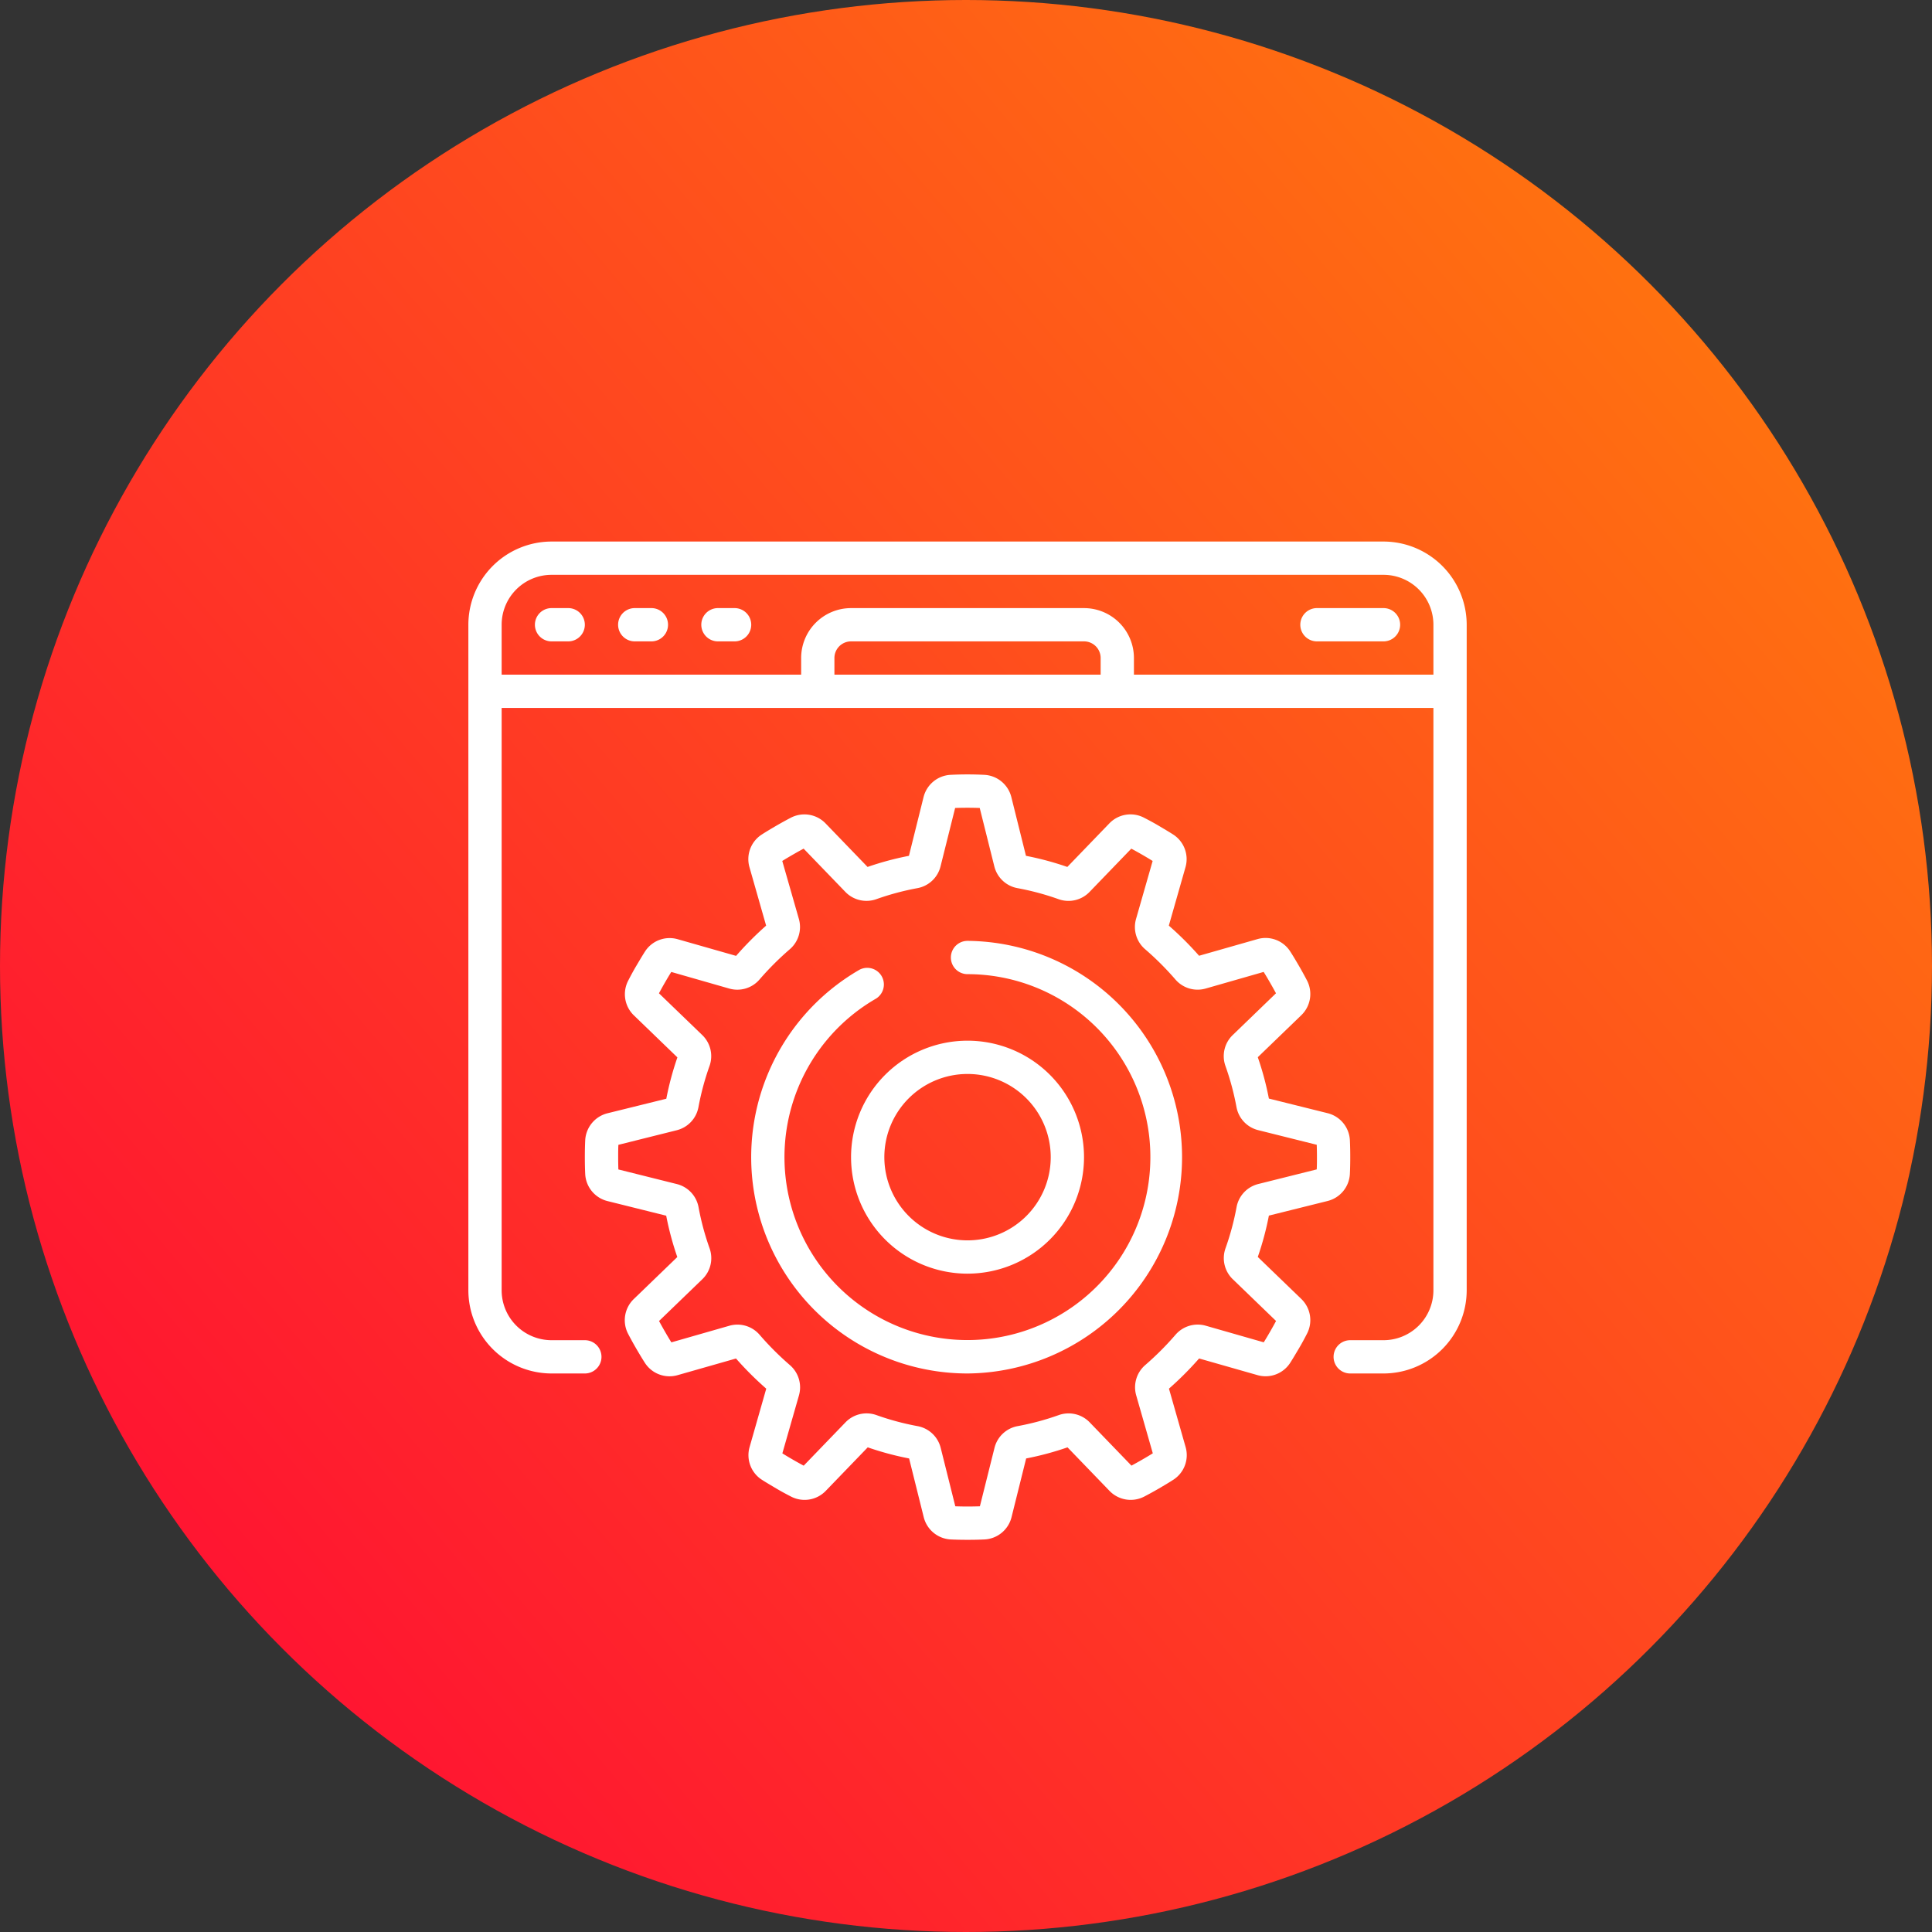 <svg xmlns="http://www.w3.org/2000/svg" xmlns:xlink="http://www.w3.org/1999/xlink" width="132" height="132" viewBox="0 0 132 132">
  <rect x="0" y="0" width="132" height="132" fill="#333333" stroke="none"/>
  <defs>
    <linearGradient id="linear-gradient" x1="0.092" y1="0.79" x2="0.852" y2="0.146" gradientUnits="objectBoundingBox">
      <stop offset="0" stop-color="#ff1531"/>
      <stop offset="1" stop-color="#ff7110"/>
    </linearGradient>
  </defs>
  <g id="Group_11464" data-name="Group 11464" transform="translate(-555 -4869)">
    <g id="Cash_Flow" data-name="Cash Flow" transform="translate(555 4869)">
      <g id="Group_8151" data-name="Group 8151" transform="translate(0)">
        <g id="_1._Discovery" data-name="1. Discovery" transform="translate(0 0)">
          <circle id="Ellipse_103" data-name="Ellipse 103" cx="66" cy="66" r="66" transform="translate(0 0)" fill="url(#linear-gradient)"/>
        </g>
      </g>
    </g>
    <g id="cogwheel" transform="translate(587 4906)">
      <path id="Path_6232" data-name="Path 6232" d="M30.958,45.915A7.958,7.958,0,1,0,23,37.958a7.958,7.958,0,0,0,7.958,7.958Zm0-13.642a5.684,5.684,0,1,1-5.684,5.684,5.684,5.684,0,0,1,5.684-5.684Z" transform="translate(3.147 4.104)" fill="#fff"/>
      <path id="Path_6233" data-name="Path 6233" d="M8.543,37.148a2.011,2.011,0,0,0-1.517,1.829c-.019.388-.026.776-.026,1.17s.007.782.026,1.169a2.009,2.009,0,0,0,1.517,1.829l4.016,1a20.442,20.442,0,0,0,.758,2.825l-2.978,2.874A2.011,2.011,0,0,0,9.948,52.2c.178.341.365.682.559,1.015s.392.668.6.99a2,2,0,0,0,2.233.834l3.988-1.137a22.254,22.254,0,0,0,2.066,2.061l-1.137,3.987a2,2,0,0,0,.833,2.233c.323.207.654.4.99.6s.674.381,1.023.56a2.008,2.008,0,0,0,2.353-.393l2.873-2.978a20.42,20.42,0,0,0,2.826.759l1,4.016a2.011,2.011,0,0,0,1.829,1.517c.388.019.776.026,1.17.026s.782-.007,1.169-.026a2.009,2.009,0,0,0,1.829-1.517l1-4.016a20.462,20.462,0,0,0,2.826-.759l2.872,2.977a2.011,2.011,0,0,0,2.357.393c.341-.178.682-.365,1.015-.559s.668-.392.99-.6a2,2,0,0,0,.834-2.233l-1.137-3.988A22.255,22.255,0,0,0,48.968,53.9l3.987,1.137a2,2,0,0,0,2.233-.833c.207-.323.4-.654.6-.99s.381-.674.56-1.023a2.01,2.01,0,0,0-.393-2.354l-2.977-2.873a20.44,20.44,0,0,0,.758-2.825l4.016-1a2.012,2.012,0,0,0,1.517-1.829c.019-.388.026-.776.026-1.17s-.007-.782-.026-1.169a2.009,2.009,0,0,0-1.517-1.829l-4.016-1a20.441,20.441,0,0,0-.758-2.825l2.976-2.873a2.009,2.009,0,0,0,.393-2.357c-.178-.341-.365-.682-.559-1.015s-.392-.668-.6-.99a2,2,0,0,0-2.233-.834l-3.988,1.137A22.253,22.253,0,0,0,46.9,24.326l1.137-3.987a2,2,0,0,0-.833-2.233c-.323-.207-.654-.4-.99-.6s-.674-.381-1.023-.56a2,2,0,0,0-2.353.393l-2.873,2.978a20.462,20.462,0,0,0-2.826-.759l-1-4.016a2.011,2.011,0,0,0-1.829-1.517,22.922,22.922,0,0,0-2.338,0,2.009,2.009,0,0,0-1.829,1.517l-1,4.016a20.419,20.419,0,0,0-2.826.759l-2.872-2.977a2.008,2.008,0,0,0-2.357-.393c-.341.178-.682.365-1.015.559s-.668.392-.99.6a2,2,0,0,0-.834,2.233l1.137,3.988a22.255,22.255,0,0,0-2.052,2.066l-3.987-1.137a2,2,0,0,0-2.233.833c-.207.323-.4.654-.6.99s-.381.674-.56,1.023a2.008,2.008,0,0,0,.393,2.353l2.977,2.874a20.442,20.442,0,0,0-.758,2.825Zm6.221-.425a18.207,18.207,0,0,1,.754-2.806,2,2,0,0,0-.489-2.107L12.064,28.95c.133-.247.269-.493.412-.74s.282-.483.43-.718l3.97,1.137a2,2,0,0,0,2.059-.622,20.122,20.122,0,0,1,2.071-2.069,2.005,2.005,0,0,0,.62-2.06l-1.137-3.969c.235-.147.475-.289.72-.43s.492-.28.739-.412l2.861,2.965a2.008,2.008,0,0,0,2.105.488,18.233,18.233,0,0,1,2.808-.754A2,2,0,0,0,31.3,20.288l1-4c.555-.02,1.121-.02,1.68,0l1,4a2,2,0,0,0,1.582,1.478,18.207,18.207,0,0,1,2.806.754,2,2,0,0,0,2.108-.488l2.86-2.965c.248.133.493.269.74.412s.483.282.718.43l-1.137,3.971a2,2,0,0,0,.622,2.058,20.121,20.121,0,0,1,2.071,2.069,2,2,0,0,0,2.06.62l3.969-1.137c.147.235.289.475.43.72s.28.492.412.739l-2.964,2.861a2,2,0,0,0-.489,2.105,18.234,18.234,0,0,1,.754,2.808A2,2,0,0,0,53.006,38.3l4,1q.014.421.014.842c0,.281,0,.562-.015.84l-4,1a2,2,0,0,0-1.478,1.582,18.207,18.207,0,0,1-.754,2.806,2,2,0,0,0,.488,2.107l2.965,2.861q-.2.369-.412.74c-.141.243-.282.483-.43.718l-3.971-1.137a2,2,0,0,0-2.058.622,20.122,20.122,0,0,1-2.067,2.069,2.005,2.005,0,0,0-.62,2.06l1.137,3.969c-.235.147-.475.289-.72.43s-.492.28-.739.412l-2.861-2.965a2.005,2.005,0,0,0-2.105-.488,18.234,18.234,0,0,1-2.808.754,2,2,0,0,0-1.581,1.478l-1,4c-.557.019-1.123.019-1.68,0l-1-4a2,2,0,0,0-1.582-1.478,18.206,18.206,0,0,1-2.806-.754,2,2,0,0,0-2.108.489l-2.862,2.967c-.248-.133-.493-.269-.74-.412s-.483-.282-.718-.43l1.137-3.97a2.005,2.005,0,0,0-.622-2.059,20.122,20.122,0,0,1-2.069-2.071,2,2,0,0,0-2.06-.62l-3.969,1.137c-.147-.235-.289-.475-.43-.72s-.28-.493-.412-.739l2.964-2.861a2,2,0,0,0,.489-2.105,18.233,18.233,0,0,1-.754-2.808,2,2,0,0,0-1.478-1.581l-4-1q-.014-.419-.014-.842c0-.281,0-.562.015-.84l4-1A2,2,0,0,0,14.763,36.723Z" transform="translate(0.958 1.915)" fill="#fff"/>
      <path id="Path_6234" data-name="Path 6234" d="M62.525,0H5.684A5.691,5.691,0,0,0,0,5.684V51.156a5.691,5.691,0,0,0,5.684,5.684H7.958a1.137,1.137,0,1,0,0-2.274H5.684a3.41,3.41,0,0,1-3.41-3.41V11.368H65.935V51.156a3.41,3.41,0,0,1-3.41,3.41H60.251a1.137,1.137,0,1,0,0,2.274h2.274a5.691,5.691,0,0,0,5.684-5.684V5.684A5.691,5.691,0,0,0,62.525,0ZM25.01,9.094V7.958a1.137,1.137,0,0,1,1.137-1.137H42.062A1.137,1.137,0,0,1,43.2,7.958V9.094Zm20.463,0V7.958a3.41,3.41,0,0,0-3.41-3.41H26.147a3.41,3.41,0,0,0-3.41,3.41V9.094H2.274V5.684a3.41,3.41,0,0,1,3.41-3.41H62.525a3.41,3.41,0,0,1,3.41,3.41v3.41Z" fill="#fff"/>
      <path id="Path_6235" data-name="Path 6235" d="M6.274,4H5.137a1.137,1.137,0,1,0,0,2.274H6.274A1.137,1.137,0,0,0,6.274,4Z" transform="translate(0.547 0.547)" fill="#fff"/>
      <path id="Path_6236" data-name="Path 6236" d="M11.274,4H10.137a1.137,1.137,0,0,0,0,2.274h1.137a1.137,1.137,0,1,0,0-2.274Z" transform="translate(1.231 0.547)" fill="#fff"/>
      <path id="Path_6237" data-name="Path 6237" d="M16.274,4H15.137a1.137,1.137,0,1,0,0,2.274h1.137a1.137,1.137,0,1,0,0-2.274Z" transform="translate(1.915 0.547)" fill="#fff"/>
      <path id="Path_6238" data-name="Path 6238" d="M55.684,4H51.137a1.137,1.137,0,1,0,0,2.274h4.547a1.137,1.137,0,0,0,0-2.274Z" transform="translate(6.841 0.547)" fill="#fff"/>
      <path id="Path_6239" data-name="Path 6239" d="M31.779,53.557a14.779,14.779,0,0,0,0-29.557,1.137,1.137,0,1,0,0,2.274,12.5,12.5,0,1,1-6.252,1.672,1.137,1.137,0,0,0-1.137-1.968,14.779,14.779,0,0,0,7.389,27.579Z" transform="translate(2.325 3.283)" fill="#fff"/>
    </g>
  </g>
</svg>
